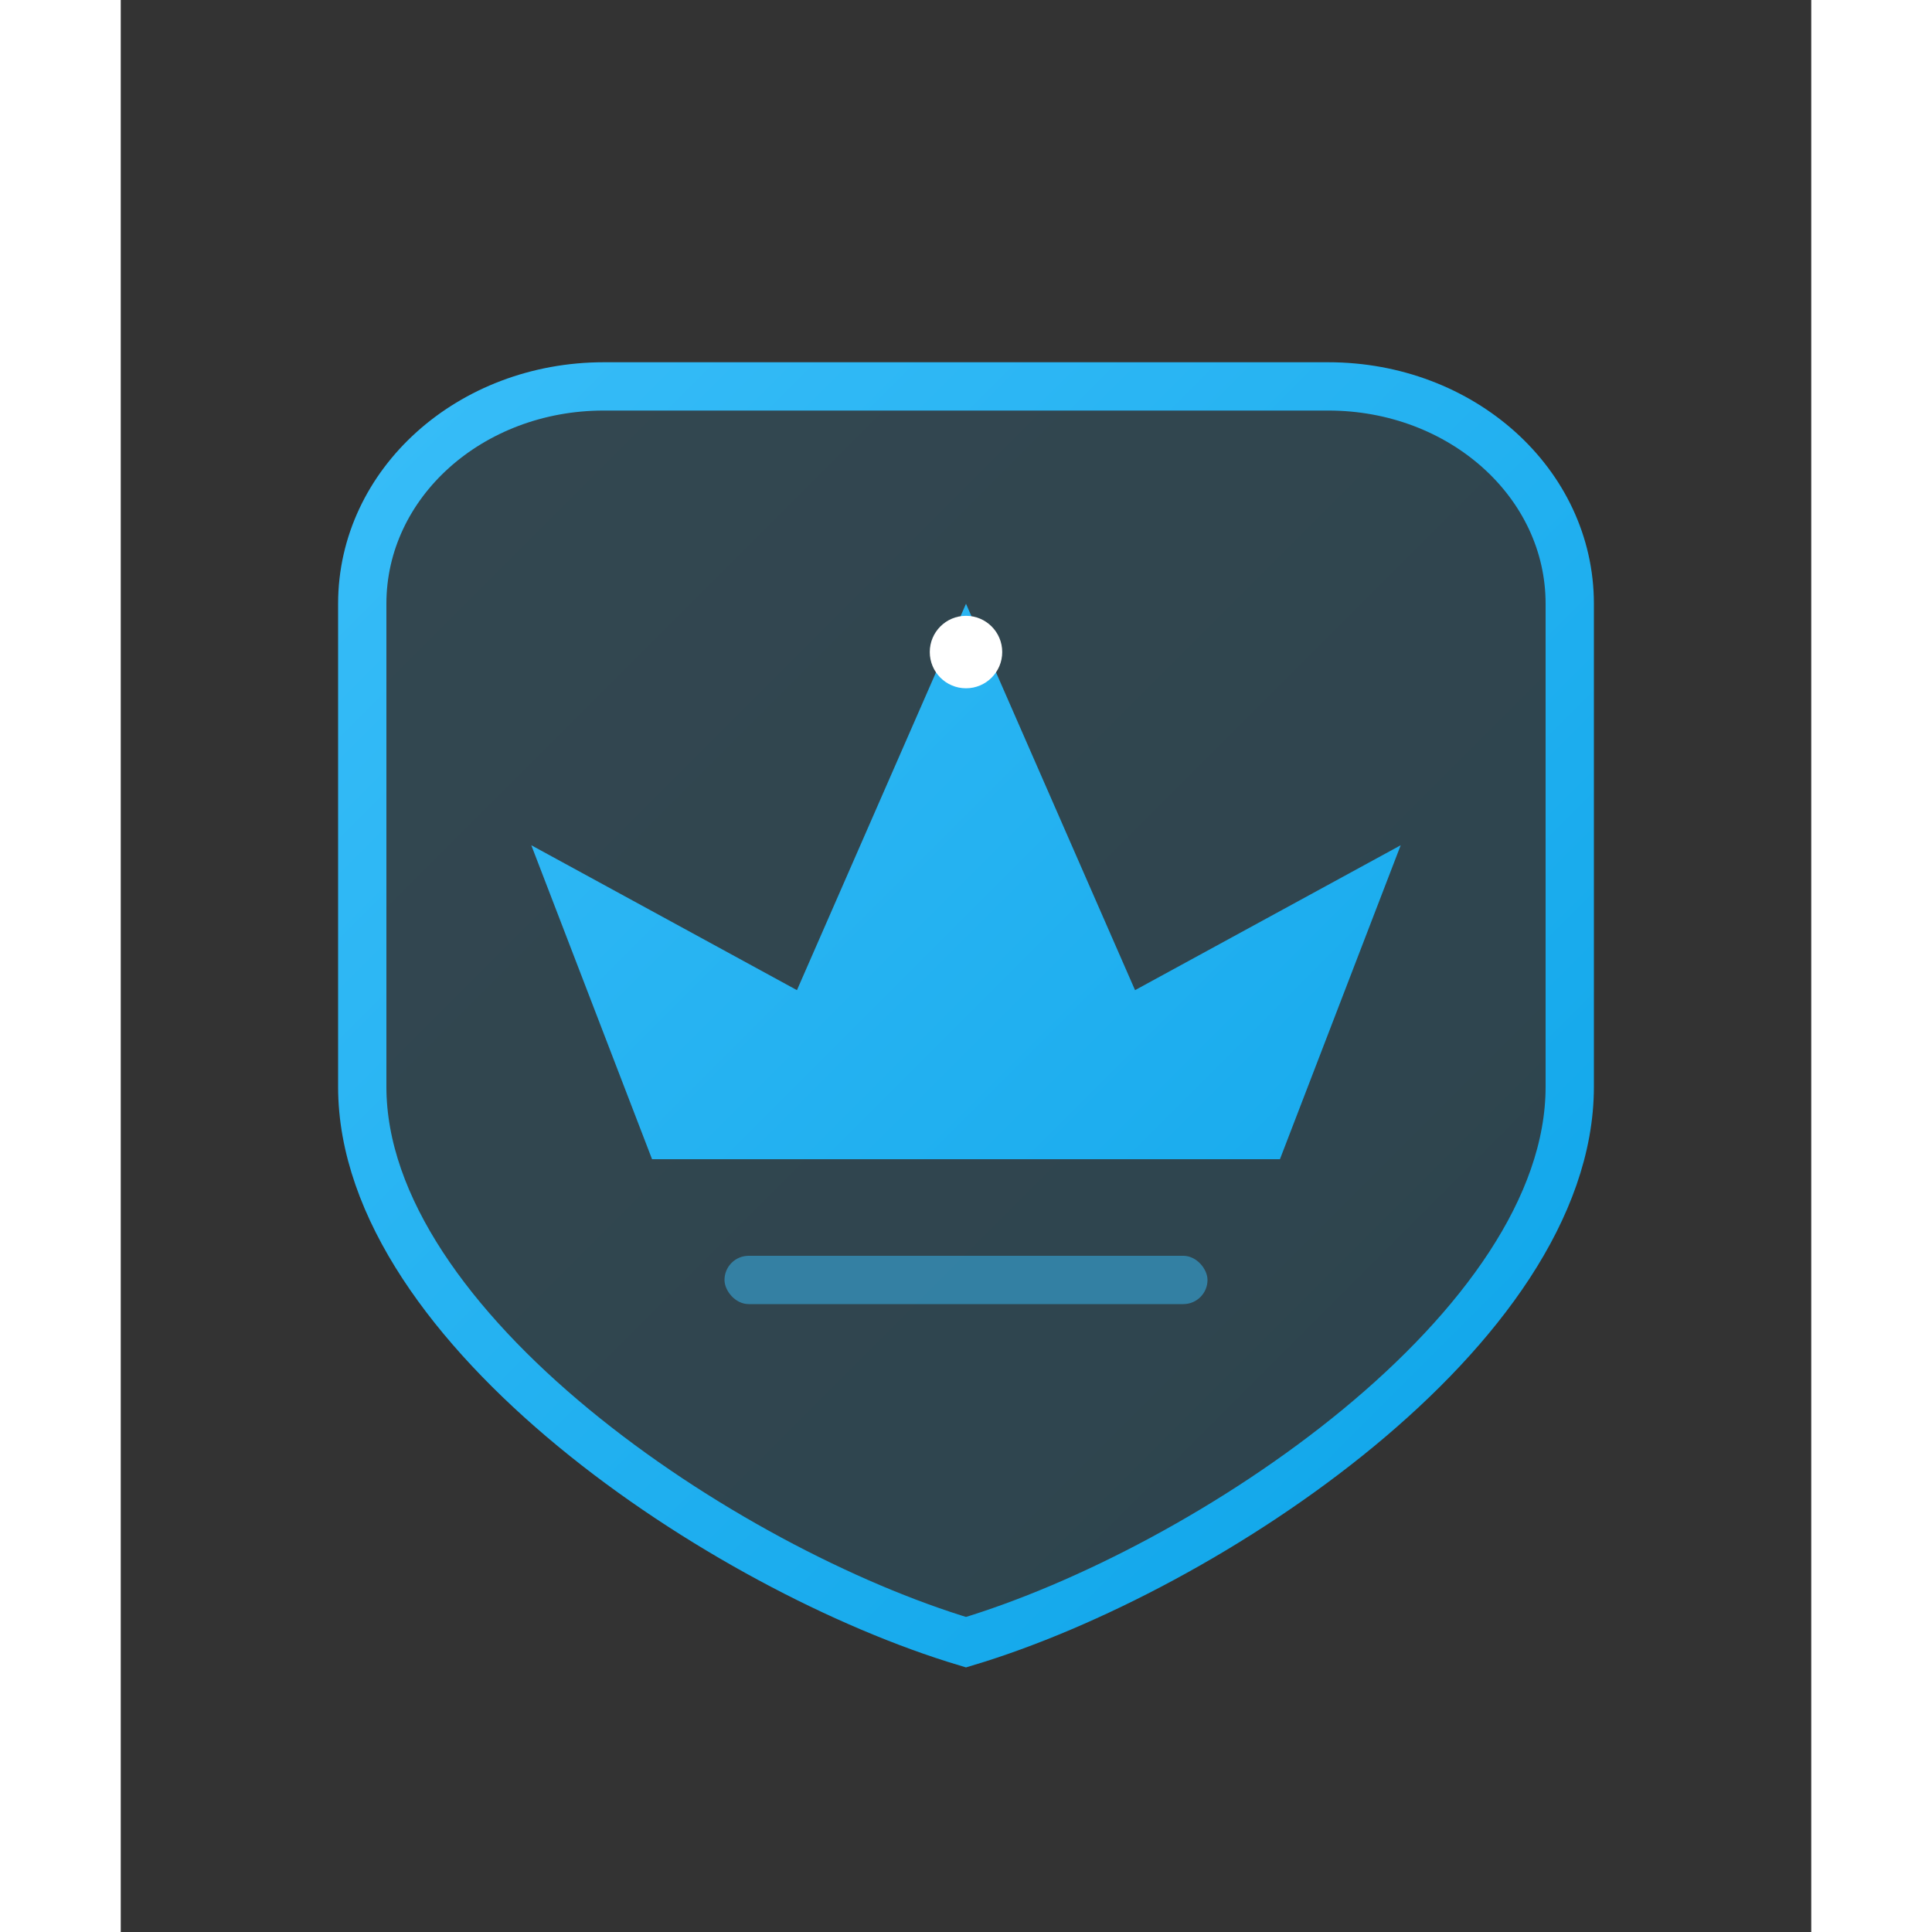 <svg width="80" height="80" viewBox="0 0 70 80" fill="none" xmlns="http://www.w3.org/2000/svg">
    <rect x="0" y="0" width="70" height="80" fill="#333333" stroke="none"/>
    <defs>
        <linearGradient id="crown-grad" x1="10" y1="15" x2="60" y2="65" gradientUnits="userSpaceOnUse">
            <stop offset="0%" stop-color="#38BDF8" />
            <stop offset="100%" stop-color="#0EA5E9" />
        </linearGradient>
    </defs>
    
    <!-- Icon: Refined Shield-Crown -->
    <g id="icon">
        <!-- Outer Shield/Frame -->
        <path d="M10 25C10 20 14.477 16 20 16H50C55.523 16 60 20 60 25V45C60 55 45 65 35 68C25 65 10 55 10 45V25Z" fill="url(#crown-grad)" fill-opacity="0.15" stroke="url(#crown-grad)" stroke-width="2"/>
        
        <!-- Inner Crown -->
        <path d="M22 48H48L53 35L42 41L35 25L28 41L17 35L22 48Z" fill="url(#crown-grad)"/>
        
        <!-- Tech Elements -->
        <rect x="25" y="52" width="20" height="2" rx="1" fill="#38BDF8" fill-opacity="0.5"/>
        <circle cx="35" cy="27" r="1.5" fill="white"/>
    </g>
</svg>
